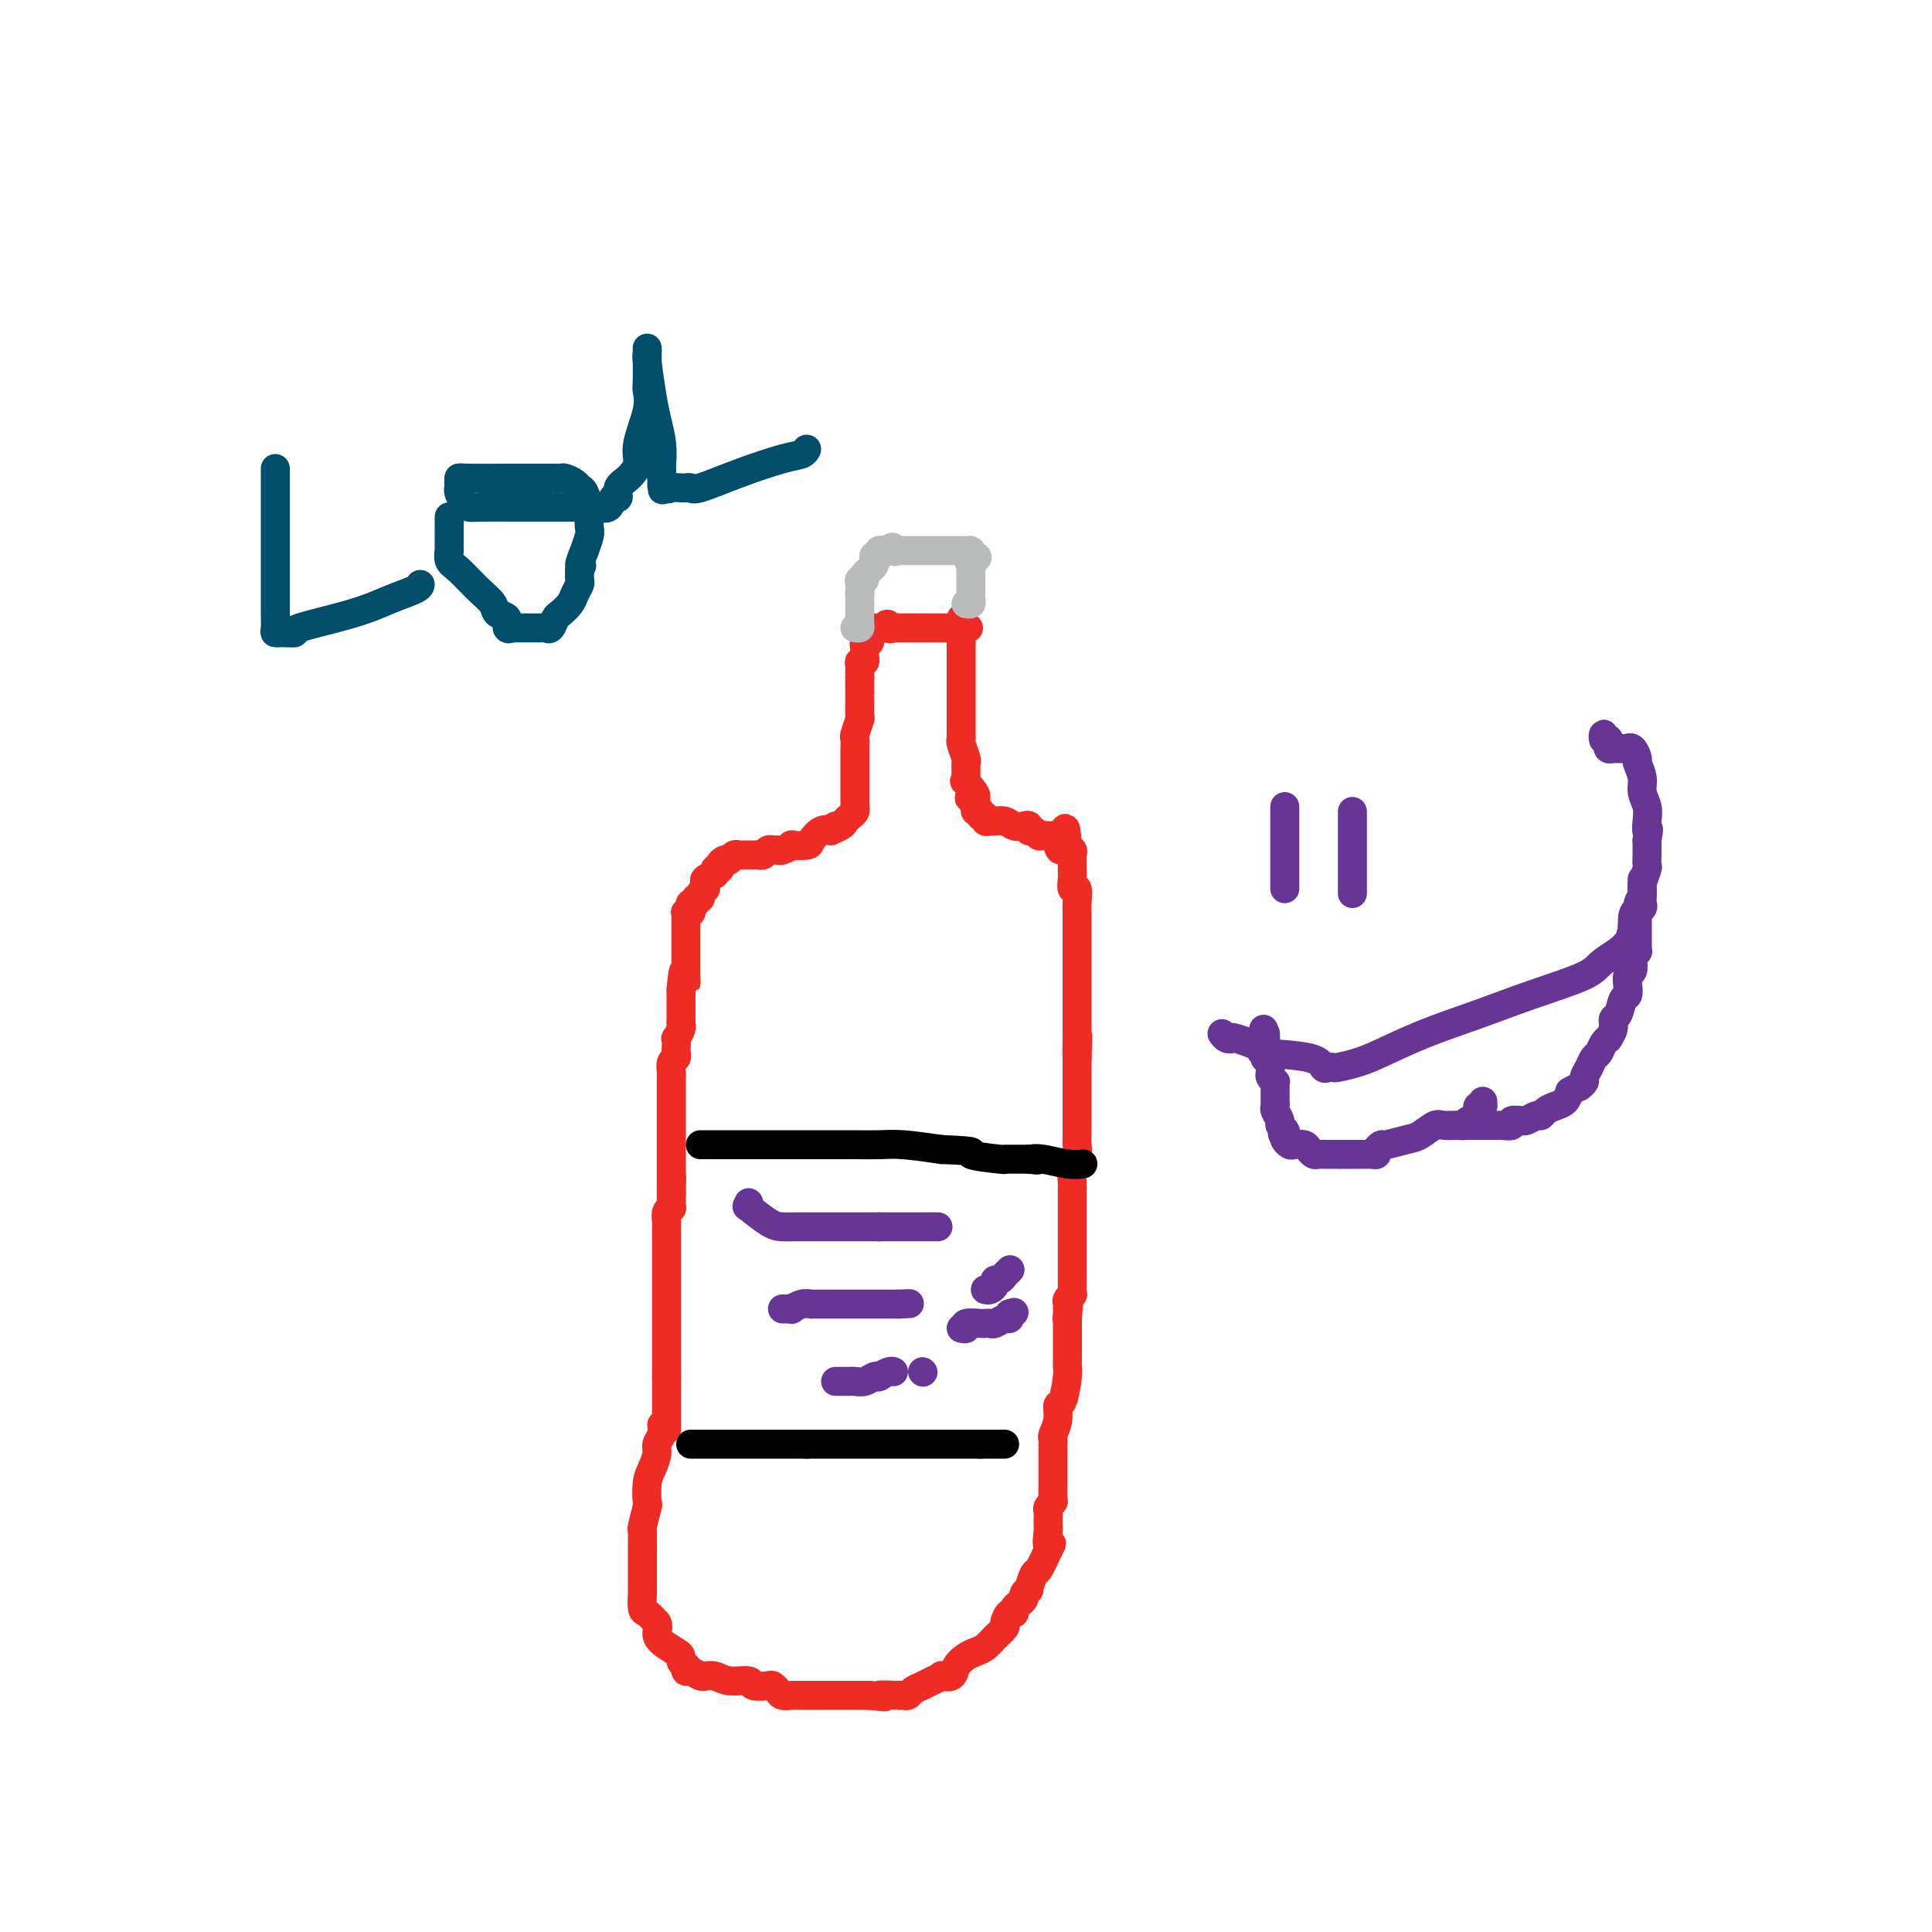 <svg viewBox='0 0 400 400' version='1.1' xmlns='http://www.w3.org/2000/svg' xmlns:xlink='http://www.w3.org/1999/xlink'><g fill='none' stroke='#EE2B24' stroke-width='6' stroke-linecap='round' stroke-linejoin='round'><path d='M137,295c0.119,0.659 0.238,1.319 0,2c-0.238,0.681 -0.835,1.385 -1,2c-0.165,0.615 0.100,1.142 0,2c-0.100,0.858 -0.567,2.048 -1,3c-0.433,0.952 -0.834,1.665 -1,3c-0.166,1.335 -0.097,3.293 0,4c0.097,0.707 0.222,0.164 0,1c-0.222,0.836 -0.792,3.050 -1,4c-0.208,0.950 -0.056,0.636 0,1c0.056,0.364 0.015,1.406 0,2c-0.015,0.594 -0.004,0.740 0,1c0.004,0.260 0.001,0.633 0,1c-0.001,0.367 -0.000,0.727 0,1c0.000,0.273 0.000,0.459 0,1c-0.000,0.541 -0.000,1.437 0,2c0.000,0.563 0.000,0.793 0,1c-0.000,0.207 -0.001,0.392 0,1c0.001,0.608 0.002,1.640 0,2c-0.002,0.360 -0.009,0.050 0,0c0.009,-0.050 0.033,0.162 0,1c-0.033,0.838 -0.124,2.303 0,3c0.124,0.697 0.464,0.628 1,1c0.536,0.372 1.268,1.186 2,2'/><path d='M136,336c0.448,0.825 0.066,1.386 0,2c-0.066,0.614 0.182,1.279 1,2c0.818,0.721 2.205,1.499 3,2c0.795,0.501 0.997,0.727 1,1c0.003,0.273 -0.193,0.594 0,1c0.193,0.406 0.776,0.897 1,1c0.224,0.103 0.089,-0.183 0,0c-0.089,0.183 -0.130,0.834 0,1c0.130,0.166 0.433,-0.153 1,0c0.567,0.153 1.399,0.777 2,1c0.601,0.223 0.971,0.045 1,0c0.029,-0.045 -0.282,0.044 0,0c0.282,-0.044 1.158,-0.222 2,0c0.842,0.222 1.650,0.843 3,1c1.350,0.157 3.241,-0.151 4,0c0.759,0.151 0.388,0.762 1,1c0.612,0.238 2.209,0.102 3,0c0.791,-0.102 0.775,-0.171 1,0c0.225,0.171 0.690,0.582 1,1c0.310,0.418 0.464,0.844 1,1c0.536,0.156 1.454,0.042 2,0c0.546,-0.042 0.719,-0.011 1,0c0.281,0.011 0.668,0.003 1,0c0.332,-0.003 0.608,-0.001 1,0c0.392,0.001 0.899,0.000 1,0c0.101,-0.000 -0.205,-0.000 0,0c0.205,0.000 0.921,0.000 2,0c1.079,-0.000 2.521,-0.000 4,0c1.479,0.000 2.994,0.000 4,0c1.006,-0.000 1.503,-0.000 2,0'/><path d='M180,351c5.621,0.619 2.175,0.167 2,0c-0.175,-0.167 2.922,-0.048 4,0c1.078,0.048 0.137,0.024 0,0c-0.137,-0.024 0.529,-0.048 1,0c0.471,0.048 0.747,0.167 1,0c0.253,-0.167 0.483,-0.619 1,-1c0.517,-0.381 1.323,-0.689 2,-1c0.677,-0.311 1.227,-0.625 2,-1c0.773,-0.375 1.768,-0.811 2,-1c0.232,-0.189 -0.300,-0.131 0,0c0.300,0.131 1.431,0.334 2,0c0.569,-0.334 0.575,-1.205 1,-2c0.425,-0.795 1.270,-1.512 2,-2c0.730,-0.488 1.343,-0.745 2,-1c0.657,-0.255 1.356,-0.507 2,-1c0.644,-0.493 1.234,-1.228 2,-2c0.766,-0.772 1.707,-1.583 2,-2c0.293,-0.417 -0.062,-0.440 0,-1c0.062,-0.560 0.543,-1.656 1,-2c0.457,-0.344 0.892,0.063 1,0c0.108,-0.063 -0.111,-0.596 0,-1c0.111,-0.404 0.551,-0.680 1,-1c0.449,-0.320 0.908,-0.685 1,-1c0.092,-0.315 -0.183,-0.579 0,-1c0.183,-0.421 0.825,-1.000 1,-1c0.175,-0.000 -0.118,0.577 0,0c0.118,-0.577 0.647,-2.309 1,-3c0.353,-0.691 0.529,-0.340 1,-1c0.471,-0.660 1.235,-2.330 2,-4'/><path d='M217,321c1.392,-2.535 0.373,-0.874 0,-1c-0.373,-0.126 -0.100,-2.041 0,-3c0.100,-0.959 0.027,-0.964 0,-1c-0.027,-0.036 -0.008,-0.104 0,0c0.008,0.104 0.006,0.378 0,0c-0.006,-0.378 -0.016,-1.409 0,-2c0.016,-0.591 0.057,-0.744 0,-1c-0.057,-0.256 -0.211,-0.617 0,-1c0.211,-0.383 0.789,-0.788 1,-1c0.211,-0.212 0.057,-0.231 0,-1c-0.057,-0.769 -0.015,-2.290 0,-3c0.015,-0.710 0.004,-0.611 0,-1c-0.004,-0.389 -0.001,-1.266 0,-2c0.001,-0.734 0.001,-1.324 0,-2c-0.001,-0.676 -0.001,-1.436 0,-2c0.001,-0.564 0.004,-0.930 0,-1c-0.004,-0.070 -0.016,0.155 0,0c0.016,-0.155 0.060,-0.692 0,-1c-0.060,-0.308 -0.222,-0.387 0,-1c0.222,-0.613 0.830,-1.760 1,-3c0.170,-1.240 -0.098,-2.571 0,-3c0.098,-0.429 0.562,0.046 1,-1c0.438,-1.046 0.849,-3.613 1,-5c0.151,-1.387 0.040,-1.594 0,-2c-0.040,-0.406 -0.011,-1.012 0,-2c0.011,-0.988 0.003,-2.359 0,-3c-0.003,-0.641 -0.001,-0.553 0,-1c0.001,-0.447 0.000,-1.428 0,-2c-0.000,-0.572 -0.000,-0.735 0,-1c0.000,-0.265 0.000,-0.633 0,-1'/><path d='M221,273c0.618,-7.665 0.165,-2.827 0,-1c-0.165,1.827 -0.040,0.643 0,0c0.040,-0.643 -0.003,-0.746 0,-1c0.003,-0.254 0.053,-0.659 0,-1c-0.053,-0.341 -0.210,-0.619 0,-1c0.210,-0.381 0.788,-0.864 1,-1c0.212,-0.136 0.057,0.076 0,0c-0.057,-0.076 -0.015,-0.439 0,-1c0.015,-0.561 0.004,-1.319 0,-2c-0.004,-0.681 -0.001,-1.285 0,-2c0.001,-0.715 0.000,-1.540 0,-2c-0.000,-0.460 -0.000,-0.556 0,-1c0.000,-0.444 0.000,-1.235 0,-2c-0.000,-0.765 -0.000,-1.504 0,-2c0.000,-0.496 -0.000,-0.748 0,-1c0.000,-0.252 0.000,-0.505 0,-1c-0.000,-0.495 -0.000,-1.233 0,-2c0.000,-0.767 0.000,-1.565 0,-2c-0.000,-0.435 -0.001,-0.508 0,-1c0.001,-0.492 0.004,-1.402 0,-2c-0.004,-0.598 -0.015,-0.884 0,-1c0.015,-0.116 0.057,-0.060 0,-1c-0.057,-0.940 -0.211,-2.874 0,-4c0.211,-1.126 0.789,-1.443 1,-2c0.211,-0.557 0.057,-1.355 0,-2c-0.057,-0.645 -0.015,-1.136 0,-2c0.015,-0.864 0.004,-2.099 0,-3c-0.004,-0.901 -0.001,-1.468 0,-3c0.001,-1.532 0.000,-4.028 0,-5c-0.000,-0.972 -0.000,-0.421 0,-1c0.000,-0.579 0.000,-2.290 0,-4'/><path d='M223,219c0.309,-8.390 0.083,-2.366 0,-1c-0.083,1.366 -0.022,-1.925 0,-3c0.022,-1.075 0.006,0.067 0,0c-0.006,-0.067 -0.002,-1.344 0,-2c0.002,-0.656 0.000,-0.690 0,-1c-0.000,-0.310 -0.000,-0.894 0,-1c0.000,-0.106 0.000,0.267 0,0c-0.000,-0.267 -0.000,-1.174 0,-2c0.000,-0.826 0.000,-1.571 0,-2c-0.000,-0.429 -0.000,-0.540 0,-1c0.000,-0.460 0.000,-1.268 0,-2c-0.000,-0.732 -0.000,-1.388 0,-2c0.000,-0.612 0.000,-1.179 0,-2c-0.000,-0.821 -0.000,-1.895 0,-3c0.000,-1.105 0.001,-2.241 0,-3c-0.001,-0.759 -0.004,-1.140 0,-2c0.004,-0.860 0.015,-2.197 0,-3c-0.015,-0.803 -0.057,-1.070 0,-2c0.057,-0.930 0.211,-2.521 0,-3c-0.211,-0.479 -0.789,0.156 -1,0c-0.211,-0.156 -0.057,-1.104 0,-2c0.057,-0.896 0.015,-1.742 0,-2c-0.015,-0.258 -0.004,0.072 0,0c0.004,-0.072 0.002,-0.545 0,-1c-0.002,-0.455 -0.004,-0.892 0,-1c0.004,-0.108 0.015,0.112 0,0c-0.015,-0.112 -0.056,-0.556 0,-1c0.056,-0.444 0.207,-0.889 0,-1c-0.207,-0.111 -0.774,0.111 -1,0c-0.226,-0.111 -0.113,-0.556 0,-1'/><path d='M221,175c-0.476,-6.819 -0.666,-1.866 -1,0c-0.334,1.866 -0.811,0.643 -1,0c-0.189,-0.643 -0.088,-0.708 0,-1c0.088,-0.292 0.164,-0.811 0,-1c-0.164,-0.189 -0.569,-0.050 -1,0c-0.431,0.050 -0.889,0.009 -1,0c-0.111,-0.009 0.124,0.013 0,0c-0.124,-0.013 -0.607,-0.060 -1,0c-0.393,0.060 -0.696,0.226 -1,0c-0.304,-0.226 -0.609,-0.844 -1,-1c-0.391,-0.156 -0.867,0.151 -1,0c-0.133,-0.151 0.077,-0.758 0,-1c-0.077,-0.242 -0.440,-0.118 -1,0c-0.560,0.118 -1.317,0.229 -2,0c-0.683,-0.229 -1.292,-0.797 -2,-1c-0.708,-0.203 -1.514,-0.039 -2,0c-0.486,0.039 -0.651,-0.046 -1,0c-0.349,0.046 -0.882,0.224 -1,0c-0.118,-0.224 0.179,-0.849 0,-1c-0.179,-0.151 -0.832,0.170 -1,0c-0.168,-0.170 0.151,-0.833 0,-1c-0.151,-0.167 -0.772,0.161 -1,0c-0.228,-0.161 -0.061,-0.813 0,-1c0.061,-0.187 0.018,0.089 0,0c-0.018,-0.089 -0.009,-0.545 0,-1'/><path d='M202,166c-2.818,-1.434 -0.363,-0.520 0,-1c0.363,-0.480 -1.367,-2.353 -2,-3c-0.633,-0.647 -0.169,-0.069 0,0c0.169,0.069 0.041,-0.370 0,-1c-0.041,-0.630 0.003,-1.450 0,-2c-0.003,-0.550 -0.053,-0.830 0,-1c0.053,-0.170 0.210,-0.230 0,-1c-0.210,-0.770 -0.788,-2.252 -1,-3c-0.212,-0.748 -0.057,-0.764 0,-1c0.057,-0.236 0.015,-0.692 0,-1c-0.015,-0.308 -0.004,-0.468 0,-1c0.004,-0.532 0.001,-1.437 0,-2c-0.001,-0.563 -0.000,-0.784 0,-1c0.000,-0.216 0.000,-0.429 0,-1c-0.000,-0.571 -0.000,-1.502 0,-2c0.000,-0.498 0.000,-0.563 0,-1c-0.000,-0.437 -0.000,-1.244 0,-2c0.000,-0.756 0.000,-1.459 0,-2c-0.000,-0.541 -0.000,-0.918 0,-2c0.000,-1.082 0.000,-2.867 0,-4c-0.000,-1.133 -0.000,-1.614 0,-2c0.000,-0.386 0.000,-0.678 0,-1c-0.000,-0.322 -0.000,-0.674 0,-1c0.000,-0.326 0.000,-0.626 0,-1c-0.000,-0.374 -0.000,-0.821 0,-1c0.000,-0.179 0.000,-0.089 0,0'/><path d='M138,296c0.000,-0.303 0.000,-0.606 0,-1c0.000,-0.394 0.000,-0.879 0,-1c0.000,-0.121 0.000,0.122 0,0c0.000,-0.122 0.000,-0.609 0,-1c0.000,-0.391 0.000,-0.686 0,-1c0.000,-0.314 0.000,-0.647 0,-1c-0.000,-0.353 0.000,-0.724 0,-1c0.000,-0.276 0.000,-0.455 0,-1c0.000,-0.545 0.000,-1.454 0,-2c0.000,-0.546 0.000,-0.727 0,-1c0.000,-0.273 0.000,-0.636 0,-1'/><path d='M138,285c0.000,-1.897 0.000,-1.138 0,-1c0.000,0.138 0.000,-0.344 0,-1c0.000,-0.656 0.000,-1.484 0,-2c0.000,-0.516 0.000,-0.719 0,-1c-0.000,-0.281 -0.000,-0.639 0,-1c0.000,-0.361 0.000,-0.727 0,-1c-0.000,-0.273 -0.000,-0.455 0,-1c0.000,-0.545 0.000,-1.452 0,-2c-0.000,-0.548 -0.000,-0.737 0,-1c0.000,-0.263 0.000,-0.599 0,-1c-0.000,-0.401 -0.000,-0.868 0,-1c0.000,-0.132 0.000,0.072 0,0c-0.000,-0.072 -0.000,-0.418 0,-1c0.000,-0.582 0.000,-1.398 0,-2c-0.000,-0.602 -0.000,-0.990 0,-1c0.000,-0.010 0.000,0.358 0,0c-0.000,-0.358 -0.000,-1.443 0,-2c0.000,-0.557 0.000,-0.586 0,-1c-0.000,-0.414 -0.000,-1.214 0,-2c0.000,-0.786 0.000,-1.558 0,-2c-0.000,-0.442 -0.000,-0.552 0,-1c0.000,-0.448 0.000,-1.232 0,-2c-0.000,-0.768 -0.001,-1.519 0,-2c0.001,-0.481 0.004,-0.694 0,-1c-0.004,-0.306 -0.015,-0.707 0,-1c0.015,-0.293 0.057,-0.477 0,-1c-0.057,-0.523 -0.211,-1.383 0,-2c0.211,-0.617 0.789,-0.990 1,-1c0.211,-0.010 0.057,0.343 0,0c-0.057,-0.343 -0.016,-1.384 0,-2c0.016,-0.616 0.008,-0.808 0,-1'/><path d='M139,247c0.155,-6.053 0.041,-2.187 0,-1c-0.041,1.187 -0.011,-0.307 0,-1c0.011,-0.693 0.003,-0.585 0,-1c-0.003,-0.415 -0.001,-1.354 0,-2c0.001,-0.646 0.000,-1.000 0,-1c-0.000,-0.000 -0.000,0.353 0,0c0.000,-0.353 0.000,-1.412 0,-2c-0.000,-0.588 -0.000,-0.705 0,-1c0.000,-0.295 0.000,-0.768 0,-1c-0.000,-0.232 0.000,-0.222 0,-1c-0.000,-0.778 -0.000,-2.345 0,-3c0.000,-0.655 0.000,-0.399 0,-1c-0.000,-0.601 -0.000,-2.059 0,-3c0.000,-0.941 0.000,-1.364 0,-2c-0.000,-0.636 -0.001,-1.484 0,-2c0.001,-0.516 0.004,-0.702 0,-1c-0.004,-0.298 -0.015,-0.710 0,-1c0.015,-0.290 0.057,-0.457 0,-1c-0.057,-0.543 -0.211,-1.460 0,-2c0.211,-0.540 0.788,-0.703 1,-1c0.212,-0.297 0.061,-0.727 0,-1c-0.061,-0.273 -0.030,-0.388 0,-1c0.030,-0.612 0.061,-1.722 0,-2c-0.061,-0.278 -0.212,0.277 0,0c0.212,-0.277 0.789,-1.386 1,-2c0.211,-0.614 0.057,-0.731 0,-1c-0.057,-0.269 -0.015,-0.688 0,-1c0.015,-0.312 0.004,-0.517 0,-1c-0.004,-0.483 -0.001,-1.246 0,-2c0.001,-0.754 0.000,-1.501 0,-2c-0.000,-0.499 -0.000,-0.749 0,-1'/><path d='M141,205c0.536,-6.877 0.876,-3.071 1,-2c0.124,1.071 0.033,-0.593 0,-1c-0.033,-0.407 -0.009,0.442 0,0c0.009,-0.442 0.002,-2.174 0,-3c-0.002,-0.826 -0.001,-0.746 0,-1c0.001,-0.254 0.000,-0.841 0,-1c-0.000,-0.159 -0.000,0.111 0,0c0.000,-0.111 0.000,-0.603 0,-1c-0.000,-0.397 -0.000,-0.698 0,-1c0.000,-0.302 0.000,-0.606 0,-1c-0.000,-0.394 -0.000,-0.879 0,-1c0.000,-0.121 0.000,0.122 0,0c-0.000,-0.122 -0.001,-0.607 0,-1c0.001,-0.393 0.004,-0.693 0,-1c-0.004,-0.307 -0.015,-0.621 0,-1c0.015,-0.379 0.055,-0.824 0,-1c-0.055,-0.176 -0.207,-0.085 0,0c0.207,0.085 0.772,0.162 1,0c0.228,-0.162 0.118,-0.565 0,-1c-0.118,-0.435 -0.243,-0.904 0,-1c0.243,-0.096 0.853,0.181 1,0c0.147,-0.181 -0.171,-0.818 0,-1c0.171,-0.182 0.831,0.092 1,0c0.169,-0.092 -0.152,-0.549 0,-1c0.152,-0.451 0.778,-0.894 1,-1c0.222,-0.106 0.039,0.126 0,0c-0.039,-0.126 0.066,-0.611 0,-1c-0.066,-0.389 -0.305,-0.683 0,-1c0.305,-0.317 1.152,-0.659 2,-1'/><path d='M148,181c0.864,-1.631 0.025,-1.208 0,-1c-0.025,0.208 0.763,0.200 1,0c0.237,-0.200 -0.077,-0.593 0,-1c0.077,-0.407 0.546,-0.827 1,-1c0.454,-0.173 0.895,-0.099 1,0c0.105,0.099 -0.126,0.223 0,0c0.126,-0.223 0.607,-0.792 1,-1c0.393,-0.208 0.697,-0.056 1,0c0.303,0.056 0.606,0.015 1,0c0.394,-0.015 0.879,-0.003 1,0c0.121,0.003 -0.123,-0.003 0,0c0.123,0.003 0.611,0.015 1,0c0.389,-0.015 0.678,-0.056 1,0c0.322,0.056 0.678,0.211 1,0c0.322,-0.211 0.610,-0.788 1,-1c0.390,-0.212 0.883,-0.061 1,0c0.117,0.061 -0.143,0.030 0,0c0.143,-0.030 0.690,-0.060 1,0c0.310,0.060 0.383,0.210 1,0c0.617,-0.210 1.779,-0.782 2,-1c0.221,-0.218 -0.499,-0.083 0,0c0.499,0.083 2.216,0.115 3,0c0.784,-0.115 0.634,-0.377 1,-1c0.366,-0.623 1.247,-1.607 2,-2c0.753,-0.393 1.376,-0.197 2,0'/><path d='M172,172c3.892,-1.632 1.621,-1.210 1,-1c-0.621,0.210 0.408,0.210 1,0c0.592,-0.210 0.747,-0.630 1,-1c0.253,-0.370 0.604,-0.691 1,-1c0.396,-0.309 0.838,-0.608 1,-1c0.162,-0.392 0.043,-0.879 0,-1c-0.043,-0.121 -0.012,0.122 0,0c0.012,-0.122 0.003,-0.610 0,-1c-0.003,-0.390 -0.001,-0.682 0,-1c0.001,-0.318 0.000,-0.661 0,-1c-0.000,-0.339 -0.000,-0.672 0,-1c0.000,-0.328 0.000,-0.650 0,-1c-0.000,-0.350 -0.000,-0.726 0,-1c0.000,-0.274 0.000,-0.445 0,-1c-0.000,-0.555 -0.001,-1.494 0,-2c0.001,-0.506 0.004,-0.577 0,-1c-0.004,-0.423 -0.015,-1.196 0,-2c0.015,-0.804 0.057,-1.639 0,-2c-0.057,-0.361 -0.211,-0.250 0,-1c0.211,-0.750 0.789,-2.362 1,-3c0.211,-0.638 0.057,-0.304 0,-1c-0.057,-0.696 -0.015,-2.424 0,-3c0.015,-0.576 0.004,0.001 0,0c-0.004,-0.001 -0.001,-0.578 0,-1c0.001,-0.422 0.000,-0.688 0,-1c-0.000,-0.312 -0.000,-0.671 0,-1c0.000,-0.329 0.000,-0.627 0,-1c-0.000,-0.373 -0.000,-0.821 0,-1c0.000,-0.179 0.000,-0.090 0,0'/><path d='M178,140c0.150,-4.515 0.026,-1.802 0,-1c-0.026,0.802 0.046,-0.306 0,-1c-0.046,-0.694 -0.208,-0.974 0,-1c0.208,-0.026 0.788,0.200 1,0c0.212,-0.200 0.056,-0.828 0,-1c-0.056,-0.172 -0.011,0.113 0,0c0.011,-0.113 -0.011,-0.623 0,-1c0.011,-0.377 0.055,-0.622 0,-1c-0.055,-0.378 -0.211,-0.889 0,-1c0.211,-0.111 0.788,0.177 1,0c0.212,-0.177 0.060,-0.818 0,-1c-0.060,-0.182 -0.026,0.095 0,0c0.026,-0.095 0.045,-0.561 0,-1c-0.045,-0.439 -0.153,-0.850 0,-1c0.153,-0.150 0.567,-0.040 1,0c0.433,0.040 0.886,0.011 1,0c0.114,-0.011 -0.110,-0.003 0,0c0.110,0.003 0.555,0.002 1,0'/><path d='M183,130c0.956,-1.547 0.848,-0.415 1,0c0.152,0.415 0.566,0.111 1,0c0.434,-0.111 0.890,-0.030 1,0c0.110,0.030 -0.125,0.008 0,0c0.125,-0.008 0.612,-0.002 1,0c0.388,0.002 0.677,0.001 1,0c0.323,-0.001 0.678,-0.000 1,0c0.322,0.000 0.610,0.000 1,0c0.390,-0.000 0.882,-0.000 1,0c0.118,0.000 -0.138,0.000 0,0c0.138,-0.000 0.671,-0.000 1,0c0.329,0.000 0.456,0.000 1,0c0.544,-0.000 1.507,-0.000 2,0c0.493,0.000 0.517,0.000 1,0c0.483,-0.000 1.424,-0.000 2,0c0.576,0.000 0.788,0.000 1,0'/><path d='M199,130c2.667,0.000 1.333,0.000 0,0'/></g>
<g fill='none' stroke='#BABBBB' stroke-width='6' stroke-linecap='round' stroke-linejoin='round'><path d='M177,130c0.423,0.049 0.845,0.097 1,0c0.155,-0.097 0.041,-0.341 0,-1c-0.041,-0.659 -0.011,-1.735 0,-2c0.011,-0.265 0.003,0.279 0,0c-0.003,-0.279 -0.001,-1.383 0,-2c0.001,-0.617 0.000,-0.748 0,-1c-0.000,-0.252 -0.000,-0.626 0,-1'/><path d='M178,123c0.156,-1.034 0.046,-0.119 0,0c-0.046,0.119 -0.027,-0.560 0,-1c0.027,-0.440 0.063,-0.643 0,-1c-0.063,-0.357 -0.223,-0.869 0,-1c0.223,-0.131 0.831,0.120 1,0c0.169,-0.120 -0.099,-0.610 0,-1c0.099,-0.390 0.566,-0.679 1,-1c0.434,-0.321 0.834,-0.673 1,-1c0.166,-0.327 0.096,-0.627 0,-1c-0.096,-0.373 -0.219,-0.818 0,-1c0.219,-0.182 0.780,-0.101 1,0c0.220,0.101 0.100,0.223 0,0c-0.100,-0.223 -0.181,-0.791 0,-1c0.181,-0.209 0.623,-0.060 1,0c0.377,0.060 0.688,0.030 1,0'/><path d='M184,114c1.090,-1.392 0.816,-0.373 1,0c0.184,0.373 0.826,0.100 1,0c0.174,-0.100 -0.121,-0.027 0,0c0.121,0.027 0.659,0.007 1,0c0.341,-0.007 0.487,-0.002 1,0c0.513,0.002 1.394,0.001 2,0c0.606,-0.001 0.935,-0.000 1,0c0.065,0.000 -0.136,0.000 0,0c0.136,-0.000 0.610,-0.000 1,0c0.390,0.000 0.696,0.000 1,0c0.304,-0.000 0.606,0.000 1,0c0.394,-0.000 0.879,-0.000 1,0c0.121,0.000 -0.123,0.000 0,0c0.123,-0.000 0.611,-0.000 1,0c0.389,0.000 0.678,0.000 1,0c0.322,-0.000 0.679,-0.001 1,0c0.321,0.001 0.608,0.003 1,0c0.392,-0.003 0.889,-0.011 1,0c0.111,0.011 -0.162,0.041 0,0c0.162,-0.041 0.761,-0.155 1,0c0.239,0.155 0.120,0.577 0,1'/><path d='M201,115c2.630,0.338 0.705,0.682 0,1c-0.705,0.318 -0.189,0.610 0,1c0.189,0.390 0.051,0.878 0,1c-0.051,0.122 -0.014,-0.122 0,0c0.014,0.122 0.004,0.611 0,1c-0.004,0.389 -0.001,0.678 0,1c0.001,0.322 -0.000,0.678 0,1c0.000,0.322 0.001,0.612 0,1c-0.001,0.388 -0.004,0.875 0,1c0.004,0.125 0.015,-0.110 0,0c-0.015,0.110 -0.056,0.566 0,1c0.056,0.434 0.207,0.848 0,1c-0.207,0.152 -0.774,0.044 -1,0c-0.226,-0.044 -0.113,-0.022 0,0'/></g>
<g fill='none' stroke='#000000' stroke-width='6' stroke-linecap='round' stroke-linejoin='round'><path d='M145,237c0.438,0.000 0.877,0.000 1,0c0.123,-0.000 -0.068,-0.000 0,0c0.068,0.000 0.396,0.000 1,0c0.604,-0.000 1.484,-0.000 2,0c0.516,0.000 0.667,0.000 1,0c0.333,-0.000 0.846,-0.000 1,0c0.154,0.000 -0.052,0.000 0,0c0.052,-0.000 0.360,-0.000 1,0c0.640,0.000 1.611,0.000 2,0c0.389,-0.000 0.195,-0.000 1,0c0.805,0.000 2.610,0.000 4,0c1.390,-0.000 2.365,-0.000 3,0c0.635,0.000 0.931,0.000 2,0c1.069,-0.000 2.912,-0.000 4,0c1.088,0.000 1.423,0.000 2,0c0.577,-0.000 1.398,-0.000 2,0c0.602,0.000 0.986,0.000 1,0c0.014,-0.000 -0.341,-0.001 0,0c0.341,0.001 1.379,0.003 2,0c0.621,-0.003 0.826,-0.011 2,0c1.174,0.011 3.316,0.041 5,0c1.684,-0.041 2.910,-0.155 5,0c2.090,0.155 5.045,0.577 8,1'/><path d='M195,238c8.747,0.321 5.615,0.622 6,1c0.385,0.378 4.287,0.833 6,1c1.713,0.167 1.236,0.045 1,0c-0.236,-0.045 -0.232,-0.012 0,0c0.232,0.012 0.691,0.003 1,0c0.309,-0.003 0.468,-0.001 1,0c0.532,0.001 1.438,0.000 2,0c0.562,-0.000 0.781,-0.000 1,0'/><path d='M213,240c2.958,0.326 1.353,0.140 1,0c-0.353,-0.140 0.544,-0.233 2,0c1.456,0.233 3.469,0.794 5,1c1.531,0.206 2.580,0.059 3,0c0.420,-0.059 0.210,-0.029 0,0'/><path d='M143,299c0.184,0.000 0.367,0.000 1,0c0.633,0.000 1.715,0.000 2,0c0.285,0.000 -0.226,0.000 0,0c0.226,0.000 1.188,0.000 2,0c0.812,0.000 1.475,0.000 2,0c0.525,0.000 0.914,0.000 1,0c0.086,0.000 -0.131,0.000 0,0c0.131,0.000 0.609,0.000 1,0c0.391,0.000 0.695,0.000 1,0c0.305,-0.000 0.610,-0.000 1,0c0.390,0.000 0.864,0.000 1,0c0.136,-0.000 -0.068,-0.000 0,0c0.068,0.000 0.406,0.000 1,0c0.594,-0.000 1.444,0.000 2,0c0.556,0.000 0.817,0.000 1,0c0.183,0.000 0.287,0.000 1,0c0.713,0.000 2.037,0.000 3,0c0.963,0.000 1.567,0.000 2,0c0.433,0.000 0.695,0.000 1,0c0.305,0.000 0.652,0.000 1,0'/><path d='M167,299c3.847,0.000 1.465,0.000 1,0c-0.465,0.000 0.988,0.000 2,0c1.012,0.000 1.582,0.000 2,0c0.418,0.000 0.683,0.000 1,0c0.317,0.000 0.686,0.000 1,0c0.314,0.000 0.573,0.000 1,0c0.427,0.000 1.022,0.000 2,0c0.978,0.000 2.338,0.000 4,0c1.662,-0.000 3.625,-0.000 5,0c1.375,0.000 2.161,0.000 3,0c0.839,-0.000 1.730,-0.000 2,0c0.270,0.000 -0.081,0.000 0,0c0.081,-0.000 0.595,0.000 1,0c0.405,0.000 0.700,0.000 1,0c0.300,0.000 0.605,0.000 1,0c0.395,0.000 0.879,0.000 1,0c0.121,0.000 -0.123,0.000 0,0c0.123,0.000 0.611,0.000 1,0c0.389,0.000 0.678,0.000 1,0c0.322,0.000 0.678,0.000 1,0c0.322,0.000 0.611,0.000 1,0c0.389,0.000 0.878,0.000 1,0c0.122,0.000 -0.122,0.000 0,0c0.122,0.000 0.610,0.000 1,0c0.390,0.000 0.683,0.000 1,0c0.317,0.000 0.659,0.000 1,0'/><path d='M203,299c5.808,0.000 2.330,0.000 1,0c-1.330,0.000 -0.510,0.000 0,0c0.510,0.000 0.711,0.000 1,0c0.289,0.000 0.665,0.000 1,0c0.335,0.000 0.629,0.000 1,0c0.371,0.000 0.820,0.000 1,0c0.180,0.000 0.090,0.000 0,0'/></g>
<g fill='none' stroke='#673594' stroke-width='6' stroke-linecap='round' stroke-linejoin='round'><path d='M155,249c0.102,0.506 0.204,1.011 0,1c-0.204,-0.011 -0.712,-0.539 0,0c0.712,0.539 2.646,2.144 4,3c1.354,0.856 2.129,0.961 3,1c0.871,0.039 1.839,0.010 3,0c1.161,-0.010 2.515,-0.003 3,0c0.485,0.003 0.102,0.001 0,0c-0.102,-0.001 0.078,-0.000 1,0c0.922,0.000 2.587,0.000 4,0c1.413,-0.000 2.575,-0.000 4,0c1.425,0.000 3.115,0.000 4,0c0.885,-0.000 0.967,-0.000 1,0c0.033,0.000 0.016,0.000 0,0'/><path d='M182,254c4.136,0.000 4.475,-0.000 5,0c0.525,0.000 1.237,0.000 2,0c0.763,-0.000 1.576,0.000 2,0c0.424,0.000 0.460,-0.000 1,0c0.540,0.000 1.583,0.000 2,0c0.417,-0.000 0.209,0.000 0,0'/><path d='M162,271c0.298,0.008 0.595,0.016 1,0c0.405,-0.016 0.917,-0.057 1,0c0.083,0.057 -0.261,0.211 0,0c0.261,-0.211 1.129,-0.789 2,-1c0.871,-0.211 1.746,-0.057 2,0c0.254,0.057 -0.112,0.015 0,0c0.112,-0.015 0.703,-0.004 1,0c0.297,0.004 0.298,0.001 1,0c0.702,-0.001 2.103,-0.000 3,0c0.897,0.000 1.290,0.000 2,0c0.710,-0.000 1.737,-0.000 2,0c0.263,0.000 -0.238,0.000 0,0c0.238,-0.000 1.216,-0.000 2,0c0.784,0.000 1.373,0.000 2,0c0.627,-0.000 1.292,-0.000 2,0c0.708,0.000 1.460,0.000 2,0c0.540,-0.000 0.869,-0.000 1,0c0.131,0.000 0.066,0.000 0,0'/><path d='M186,270c4.000,-0.167 2.000,-0.083 0,0'/><path d='M173,286c0.335,0.001 0.670,0.001 1,0c0.330,-0.001 0.655,-0.004 1,0c0.345,0.004 0.709,0.015 1,0c0.291,-0.015 0.509,-0.057 1,0c0.491,0.057 1.254,0.212 2,0c0.746,-0.212 1.474,-0.793 2,-1c0.526,-0.207 0.848,-0.041 1,0c0.152,0.041 0.132,-0.041 0,0c-0.132,0.041 -0.376,0.207 0,0c0.376,-0.207 1.370,-0.786 2,-1c0.630,-0.214 0.894,-0.061 1,0c0.106,0.061 0.053,0.031 0,0'/><path d='M191,284c0.000,0.000 0.100,0.100 0.1,0.1'/><path d='M199,275c0.507,0.113 1.015,0.226 1,0c-0.015,-0.226 -0.552,-0.792 0,-1c0.552,-0.208 2.193,-0.060 3,0c0.807,0.060 0.780,0.031 1,0c0.220,-0.031 0.686,-0.064 1,0c0.314,0.064 0.476,0.223 1,0c0.524,-0.223 1.410,-0.829 2,-1c0.590,-0.171 0.883,0.094 1,0c0.117,-0.094 0.059,-0.547 0,-1'/><path d='M209,272c1.667,-0.500 0.833,-0.250 0,0'/><path d='M204,267c0.304,0.081 0.607,0.161 1,0c0.393,-0.161 0.875,-0.564 1,-1c0.125,-0.436 -0.106,-0.905 0,-1c0.106,-0.095 0.551,0.185 1,0c0.449,-0.185 0.904,-0.833 1,-1c0.096,-0.167 -0.166,0.147 0,0c0.166,-0.147 0.762,-0.756 1,-1c0.238,-0.244 0.119,-0.122 0,0'/><path d='M266,167c0.000,1.247 0.000,2.494 0,3c0.000,0.506 0.000,0.272 0,1c0.000,0.728 0.000,2.419 0,4c0.000,1.581 0.000,3.050 0,4c0.000,0.950 0.000,1.379 0,2c0.000,0.621 0.000,1.435 0,2c0.000,0.565 0.000,0.883 0,1c0.000,0.117 0.000,0.033 0,0c0.000,-0.033 0.000,-0.017 0,0'/><path d='M280,168c0.000,0.748 0.000,1.496 0,2c0.000,0.504 0.000,0.764 0,1c0.000,0.236 -0.000,0.447 0,1c0.000,0.553 0.000,1.446 0,2c-0.000,0.554 0.000,0.767 0,1c0.000,0.233 0.000,0.486 0,1c0.000,0.514 0.000,1.290 0,2c0.000,0.710 0.000,1.353 0,2c0.000,0.647 0.000,1.297 0,2c0.000,0.703 0.000,1.458 0,2c0.000,0.542 0.000,0.869 0,1c0.000,0.131 0.000,0.065 0,0'/><path d='M253,214c0.296,0.408 0.593,0.817 1,1c0.407,0.183 0.925,0.142 1,0c0.075,-0.142 -0.292,-0.384 1,0c1.292,0.384 4.244,1.395 5,2c0.756,0.605 -0.684,0.803 1,1c1.684,0.197 6.490,0.393 9,1c2.510,0.607 2.723,1.624 3,2c0.277,0.376 0.619,0.110 1,0c0.381,-0.110 0.803,-0.066 1,0c0.197,0.066 0.169,0.153 1,0c0.831,-0.153 2.519,-0.546 4,-1c1.481,-0.454 2.754,-0.968 5,-2c2.246,-1.032 5.466,-2.583 9,-4c3.534,-1.417 7.382,-2.702 11,-4c3.618,-1.298 7.007,-2.610 11,-4c3.993,-1.390 8.589,-2.857 11,-4c2.411,-1.143 2.636,-1.963 4,-3c1.364,-1.037 3.867,-2.293 5,-4c1.133,-1.707 0.896,-3.866 1,-5c0.104,-1.134 0.550,-1.245 1,-2c0.450,-0.755 0.905,-2.155 1,-3c0.095,-0.845 -0.171,-1.134 0,-2c0.171,-0.866 0.778,-2.308 1,-3c0.222,-0.692 0.060,-0.633 0,-1c-0.060,-0.367 -0.016,-1.160 0,-2c0.016,-0.840 0.004,-1.726 0,-2c-0.004,-0.274 -0.001,0.065 0,0c0.001,-0.065 0.001,-0.532 0,-1'/><path d='M341,174c0.623,-3.619 0.182,-2.165 0,-2c-0.182,0.165 -0.105,-0.958 0,-2c0.105,-1.042 0.239,-2.004 0,-3c-0.239,-0.996 -0.851,-2.026 -1,-3c-0.149,-0.974 0.166,-1.893 0,-3c-0.166,-1.107 -0.814,-2.402 -1,-3c-0.186,-0.598 0.091,-0.500 0,-1c-0.091,-0.500 -0.549,-1.598 -1,-2c-0.451,-0.402 -0.894,-0.108 -1,0c-0.106,0.108 0.126,0.030 0,0c-0.126,-0.030 -0.608,-0.011 -1,0c-0.392,0.011 -0.692,0.013 -1,0c-0.308,-0.013 -0.622,-0.041 -1,0c-0.378,0.041 -0.819,0.150 -1,0c-0.181,-0.150 -0.101,-0.558 0,-1c0.101,-0.442 0.223,-0.917 0,-1c-0.223,-0.083 -0.792,0.225 -1,0c-0.208,-0.225 -0.056,-0.984 0,-1c0.056,-0.016 0.016,0.710 0,1c-0.016,0.290 -0.008,0.145 0,0'/><path d='M307,228c0.000,0.000 0.000,1.000 0,1'/><path d='M307,229c-0.229,0.091 -0.800,-0.183 -1,0c-0.200,0.183 -0.029,0.823 0,1c0.029,0.177 -0.084,-0.110 0,0c0.084,0.110 0.366,0.619 0,1c-0.366,0.381 -1.382,0.636 -2,1c-0.618,0.364 -0.840,0.836 -1,1c-0.160,0.164 -0.257,0.018 -1,0c-0.743,-0.018 -2.133,0.090 -3,0c-0.867,-0.090 -1.212,-0.379 -2,0c-0.788,0.379 -2.019,1.425 -3,2c-0.981,0.575 -1.712,0.680 -3,1c-1.288,0.320 -3.132,0.856 -4,1c-0.868,0.144 -0.760,-0.105 -1,0c-0.240,0.105 -0.828,0.564 -1,1c-0.172,0.436 0.071,0.849 0,1c-0.071,0.151 -0.456,0.040 -1,0c-0.544,-0.040 -1.248,-0.011 -2,0c-0.752,0.011 -1.553,0.003 -2,0c-0.447,-0.003 -0.539,0.000 -1,0c-0.461,-0.000 -1.290,-0.003 -2,0c-0.710,0.003 -1.303,0.011 -2,0c-0.697,-0.011 -1.500,-0.042 -2,0c-0.500,0.042 -0.697,0.156 -1,0c-0.303,-0.156 -0.712,-0.581 -1,-1c-0.288,-0.419 -0.456,-0.833 -1,-1c-0.544,-0.167 -1.465,-0.086 -2,0c-0.535,0.086 -0.682,0.177 -1,0c-0.318,-0.177 -0.805,-0.622 -1,-1c-0.195,-0.378 -0.097,-0.689 0,-1'/><path d='M266,235c-0.946,-0.572 -0.310,-0.002 0,0c0.310,0.002 0.293,-0.563 0,-1c-0.293,-0.437 -0.863,-0.747 -1,-1c-0.137,-0.253 0.159,-0.449 0,-1c-0.159,-0.551 -0.775,-1.457 -1,-2c-0.225,-0.543 -0.060,-0.723 0,-1c0.060,-0.277 0.016,-0.653 0,-1c-0.016,-0.347 -0.003,-0.667 0,-1c0.003,-0.333 -0.003,-0.681 0,-1c0.003,-0.319 0.015,-0.610 0,-1c-0.015,-0.390 -0.057,-0.878 0,-1c0.057,-0.122 0.212,0.122 0,0c-0.212,-0.122 -0.793,-0.611 -1,-1c-0.207,-0.389 -0.041,-0.676 0,-1c0.041,-0.324 -0.041,-0.683 0,-1c0.041,-0.317 0.207,-0.592 0,-1c-0.207,-0.408 -0.788,-0.949 -1,-1c-0.212,-0.051 -0.057,0.389 0,0c0.057,-0.389 0.015,-1.606 0,-2c-0.015,-0.394 -0.004,0.033 0,0c0.004,-0.033 0.001,-0.528 0,-1c-0.001,-0.472 -0.000,-0.920 0,-1c0.000,-0.080 0.000,0.209 0,0c-0.000,-0.209 -0.000,-0.917 0,-1c0.000,-0.083 0.000,0.458 0,1'/><path d='M262,215c-0.667,-3.333 -0.333,-1.667 0,0'/><path d='M300,233c0.305,-0.000 0.610,-0.000 1,0c0.390,0.000 0.864,0.000 1,0c0.136,-0.000 -0.066,-0.000 0,0c0.066,0.000 0.399,0.000 1,0c0.601,-0.000 1.470,-0.000 2,0c0.530,0.000 0.720,0.000 1,0c0.280,-0.000 0.651,-0.000 1,0c0.349,0.000 0.676,0.001 1,0c0.324,-0.001 0.645,-0.004 1,0c0.355,0.004 0.744,0.015 1,0c0.256,-0.015 0.380,-0.057 1,0c0.620,0.057 1.737,0.212 2,0c0.263,-0.212 -0.329,-0.793 0,-1c0.329,-0.207 1.580,-0.041 2,0c0.420,0.041 0.010,-0.045 0,0c-0.010,0.045 0.381,0.219 1,0c0.619,-0.219 1.465,-0.831 2,-1c0.535,-0.169 0.759,0.107 1,0c0.241,-0.107 0.497,-0.596 1,-1c0.503,-0.404 1.251,-0.724 2,-1c0.749,-0.276 1.500,-0.507 2,-1c0.500,-0.493 0.750,-1.246 1,-2'/><path d='M325,226c2.245,-1.258 1.858,-0.904 2,-1c0.142,-0.096 0.812,-0.640 1,-1c0.188,-0.360 -0.104,-0.534 0,-1c0.104,-0.466 0.606,-1.225 1,-2c0.394,-0.775 0.679,-1.565 1,-2c0.321,-0.435 0.679,-0.514 1,-1c0.321,-0.486 0.607,-1.377 1,-2c0.393,-0.623 0.893,-0.977 1,-1c0.107,-0.023 -0.179,0.284 0,0c0.179,-0.284 0.822,-1.161 1,-2c0.178,-0.839 -0.110,-1.642 0,-2c0.110,-0.358 0.617,-0.271 1,-1c0.383,-0.729 0.642,-2.274 1,-3c0.358,-0.726 0.814,-0.632 1,-1c0.186,-0.368 0.101,-1.198 0,-2c-0.101,-0.802 -0.220,-1.578 0,-2c0.220,-0.422 0.777,-0.491 1,-1c0.223,-0.509 0.112,-1.459 0,-2c-0.112,-0.541 -0.226,-0.673 0,-1c0.226,-0.327 0.793,-0.848 1,-1c0.207,-0.152 0.056,0.065 0,0c-0.056,-0.065 -0.015,-0.413 0,-1c0.015,-0.587 0.004,-1.414 0,-2c-0.004,-0.586 -0.001,-0.930 0,-1c0.001,-0.070 0.000,0.136 0,0c-0.000,-0.136 -0.000,-0.614 0,-1c0.000,-0.386 0.000,-0.681 0,-1c-0.000,-0.319 -0.000,-0.663 0,-1c0.000,-0.337 0.000,-0.669 0,-1'/><path d='M339,189c0.868,-4.261 0.036,-1.915 0,-1c-0.036,0.915 0.722,0.399 1,0c0.278,-0.399 0.074,-0.681 0,-1c-0.074,-0.319 -0.020,-0.677 0,-1c0.020,-0.323 0.005,-0.612 0,-1c-0.005,-0.388 -0.001,-0.875 0,-1c0.001,-0.125 0.000,0.111 0,0c-0.000,-0.111 -0.000,-0.568 0,-1c0.000,-0.432 0.000,-0.838 0,-1c-0.000,-0.162 -0.000,-0.081 0,0'/></g>
<g fill='none' stroke='#004E6A' stroke-width='6' stroke-linecap='round' stroke-linejoin='round'><path d='M57,97c-0.000,1.191 -0.000,2.381 0,3c0.000,0.619 0.000,0.665 0,1c-0.000,0.335 -0.000,0.959 0,2c0.000,1.041 0.000,2.500 0,4c-0.000,1.500 -0.000,3.040 0,5c0.000,1.960 0.000,4.339 0,6c-0.000,1.661 -0.001,2.603 0,4c0.001,1.397 0.004,3.250 0,4c-0.004,0.750 -0.014,0.397 0,1c0.014,0.603 0.051,2.162 0,3c-0.051,0.838 -0.191,0.955 0,1c0.191,0.045 0.713,0.017 1,0c0.287,-0.017 0.340,-0.025 1,0c0.660,0.025 1.928,0.081 2,0c0.072,-0.081 -1.053,-0.298 1,-1c2.053,-0.702 7.282,-1.887 11,-3c3.718,-1.113 5.924,-2.154 8,-3c2.076,-0.846 4.020,-1.497 5,-2c0.980,-0.503 0.994,-0.858 1,-1c0.006,-0.142 0.003,-0.071 0,0'/><path d='M93,107c0.000,0.333 0.000,0.665 0,1c-0.000,0.335 -0.000,0.672 0,1c0.000,0.328 0.000,0.646 0,1c-0.000,0.354 -0.001,0.742 0,1c0.001,0.258 0.005,0.385 0,1c-0.005,0.615 -0.017,1.718 0,2c0.017,0.282 0.064,-0.259 0,0c-0.064,0.259 -0.240,1.316 0,2c0.240,0.684 0.895,0.994 2,2c1.105,1.006 2.659,2.708 4,4c1.341,1.292 2.468,2.174 3,3c0.532,0.826 0.467,1.594 1,2c0.533,0.406 1.663,0.448 2,1c0.337,0.552 -0.118,1.612 0,2c0.118,0.388 0.809,0.104 1,0c0.191,-0.104 -0.118,-0.028 0,0c0.118,0.028 0.661,0.008 1,0c0.339,-0.008 0.472,-0.003 1,0c0.528,0.003 1.451,0.003 2,0c0.549,-0.003 0.725,-0.008 1,0c0.275,0.008 0.650,0.028 1,0c0.350,-0.028 0.675,-0.105 1,0c0.325,0.105 0.650,0.390 1,0c0.350,-0.390 0.724,-1.456 1,-2c0.276,-0.544 0.452,-0.565 1,-1c0.548,-0.435 1.467,-1.285 2,-2c0.533,-0.715 0.679,-1.295 1,-2c0.321,-0.705 0.817,-1.536 1,-2c0.183,-0.464 0.052,-0.561 0,-1c-0.052,-0.439 -0.026,-1.219 0,-2'/><path d='M120,118c1.018,-1.889 0.063,-0.612 0,-1c-0.063,-0.388 0.768,-2.441 1,-3c0.232,-0.559 -0.133,0.375 0,0c0.133,-0.375 0.765,-2.058 1,-3c0.235,-0.942 0.074,-1.141 0,-2c-0.074,-0.859 -0.060,-2.376 0,-3c0.060,-0.624 0.167,-0.353 0,-1c-0.167,-0.647 -0.608,-2.212 -1,-3c-0.392,-0.788 -0.735,-0.800 -1,-1c-0.265,-0.200 -0.451,-0.590 -1,-1c-0.549,-0.410 -1.461,-0.842 -2,-1c-0.539,-0.158 -0.706,-0.042 -1,0c-0.294,0.042 -0.716,0.012 -1,0c-0.284,-0.012 -0.430,-0.004 -1,0c-0.570,0.004 -1.564,0.004 -3,0c-1.436,-0.004 -3.313,-0.011 -6,0c-2.687,0.011 -6.184,0.041 -8,0c-1.816,-0.041 -1.952,-0.153 -2,0c-0.048,0.153 -0.010,0.569 0,1c0.010,0.431 -0.009,0.876 0,1c0.009,0.124 0.047,-0.072 0,0c-0.047,0.072 -0.178,0.412 0,1c0.178,0.588 0.664,1.426 1,2c0.336,0.574 0.521,0.886 1,1c0.479,0.114 1.252,0.031 3,0c1.748,-0.031 4.471,-0.008 6,0c1.529,0.008 1.866,0.002 4,0c2.134,-0.002 6.067,-0.001 10,0'/><path d='M120,105c3.890,-0.034 3.615,-0.121 4,0c0.385,0.121 1.429,0.448 2,0c0.571,-0.448 0.669,-1.670 1,-2c0.331,-0.330 0.896,0.232 1,0c0.104,-0.232 -0.252,-1.258 0,-2c0.252,-0.742 1.111,-1.200 2,-2c0.889,-0.800 1.807,-1.941 2,-3c0.193,-1.059 -0.341,-2.035 0,-4c0.341,-1.965 1.555,-4.918 2,-7c0.445,-2.082 0.119,-3.292 0,-4c-0.119,-0.708 -0.032,-0.912 0,-2c0.032,-1.088 0.009,-3.059 0,-4c-0.009,-0.941 -0.003,-0.853 0,-1c0.003,-0.147 0.004,-0.528 0,-1c-0.004,-0.472 -0.012,-1.033 0,-1c0.012,0.033 0.046,0.661 0,1c-0.046,0.339 -0.170,0.388 0,2c0.170,1.612 0.634,4.785 1,7c0.366,2.215 0.634,3.472 1,5c0.366,1.528 0.830,3.327 1,5c0.170,1.673 0.046,3.222 0,4c-0.046,0.778 -0.012,0.786 0,1c0.012,0.214 0.004,0.632 0,1c-0.004,0.368 -0.002,0.684 0,1'/><path d='M137,99c0.412,4.343 -0.059,1.700 0,1c0.059,-0.700 0.646,0.544 1,1c0.354,0.456 0.475,0.124 1,0c0.525,-0.124 1.455,-0.042 2,0c0.545,0.042 0.705,0.043 1,0c0.295,-0.043 0.727,-0.130 1,0c0.273,0.130 0.389,0.476 2,0c1.611,-0.476 4.719,-1.774 8,-3c3.281,-1.226 6.735,-2.380 9,-3c2.265,-0.620 3.341,-0.705 4,-1c0.659,-0.295 0.903,-0.798 1,-1c0.097,-0.202 0.049,-0.101 0,0'/></g>
</svg>